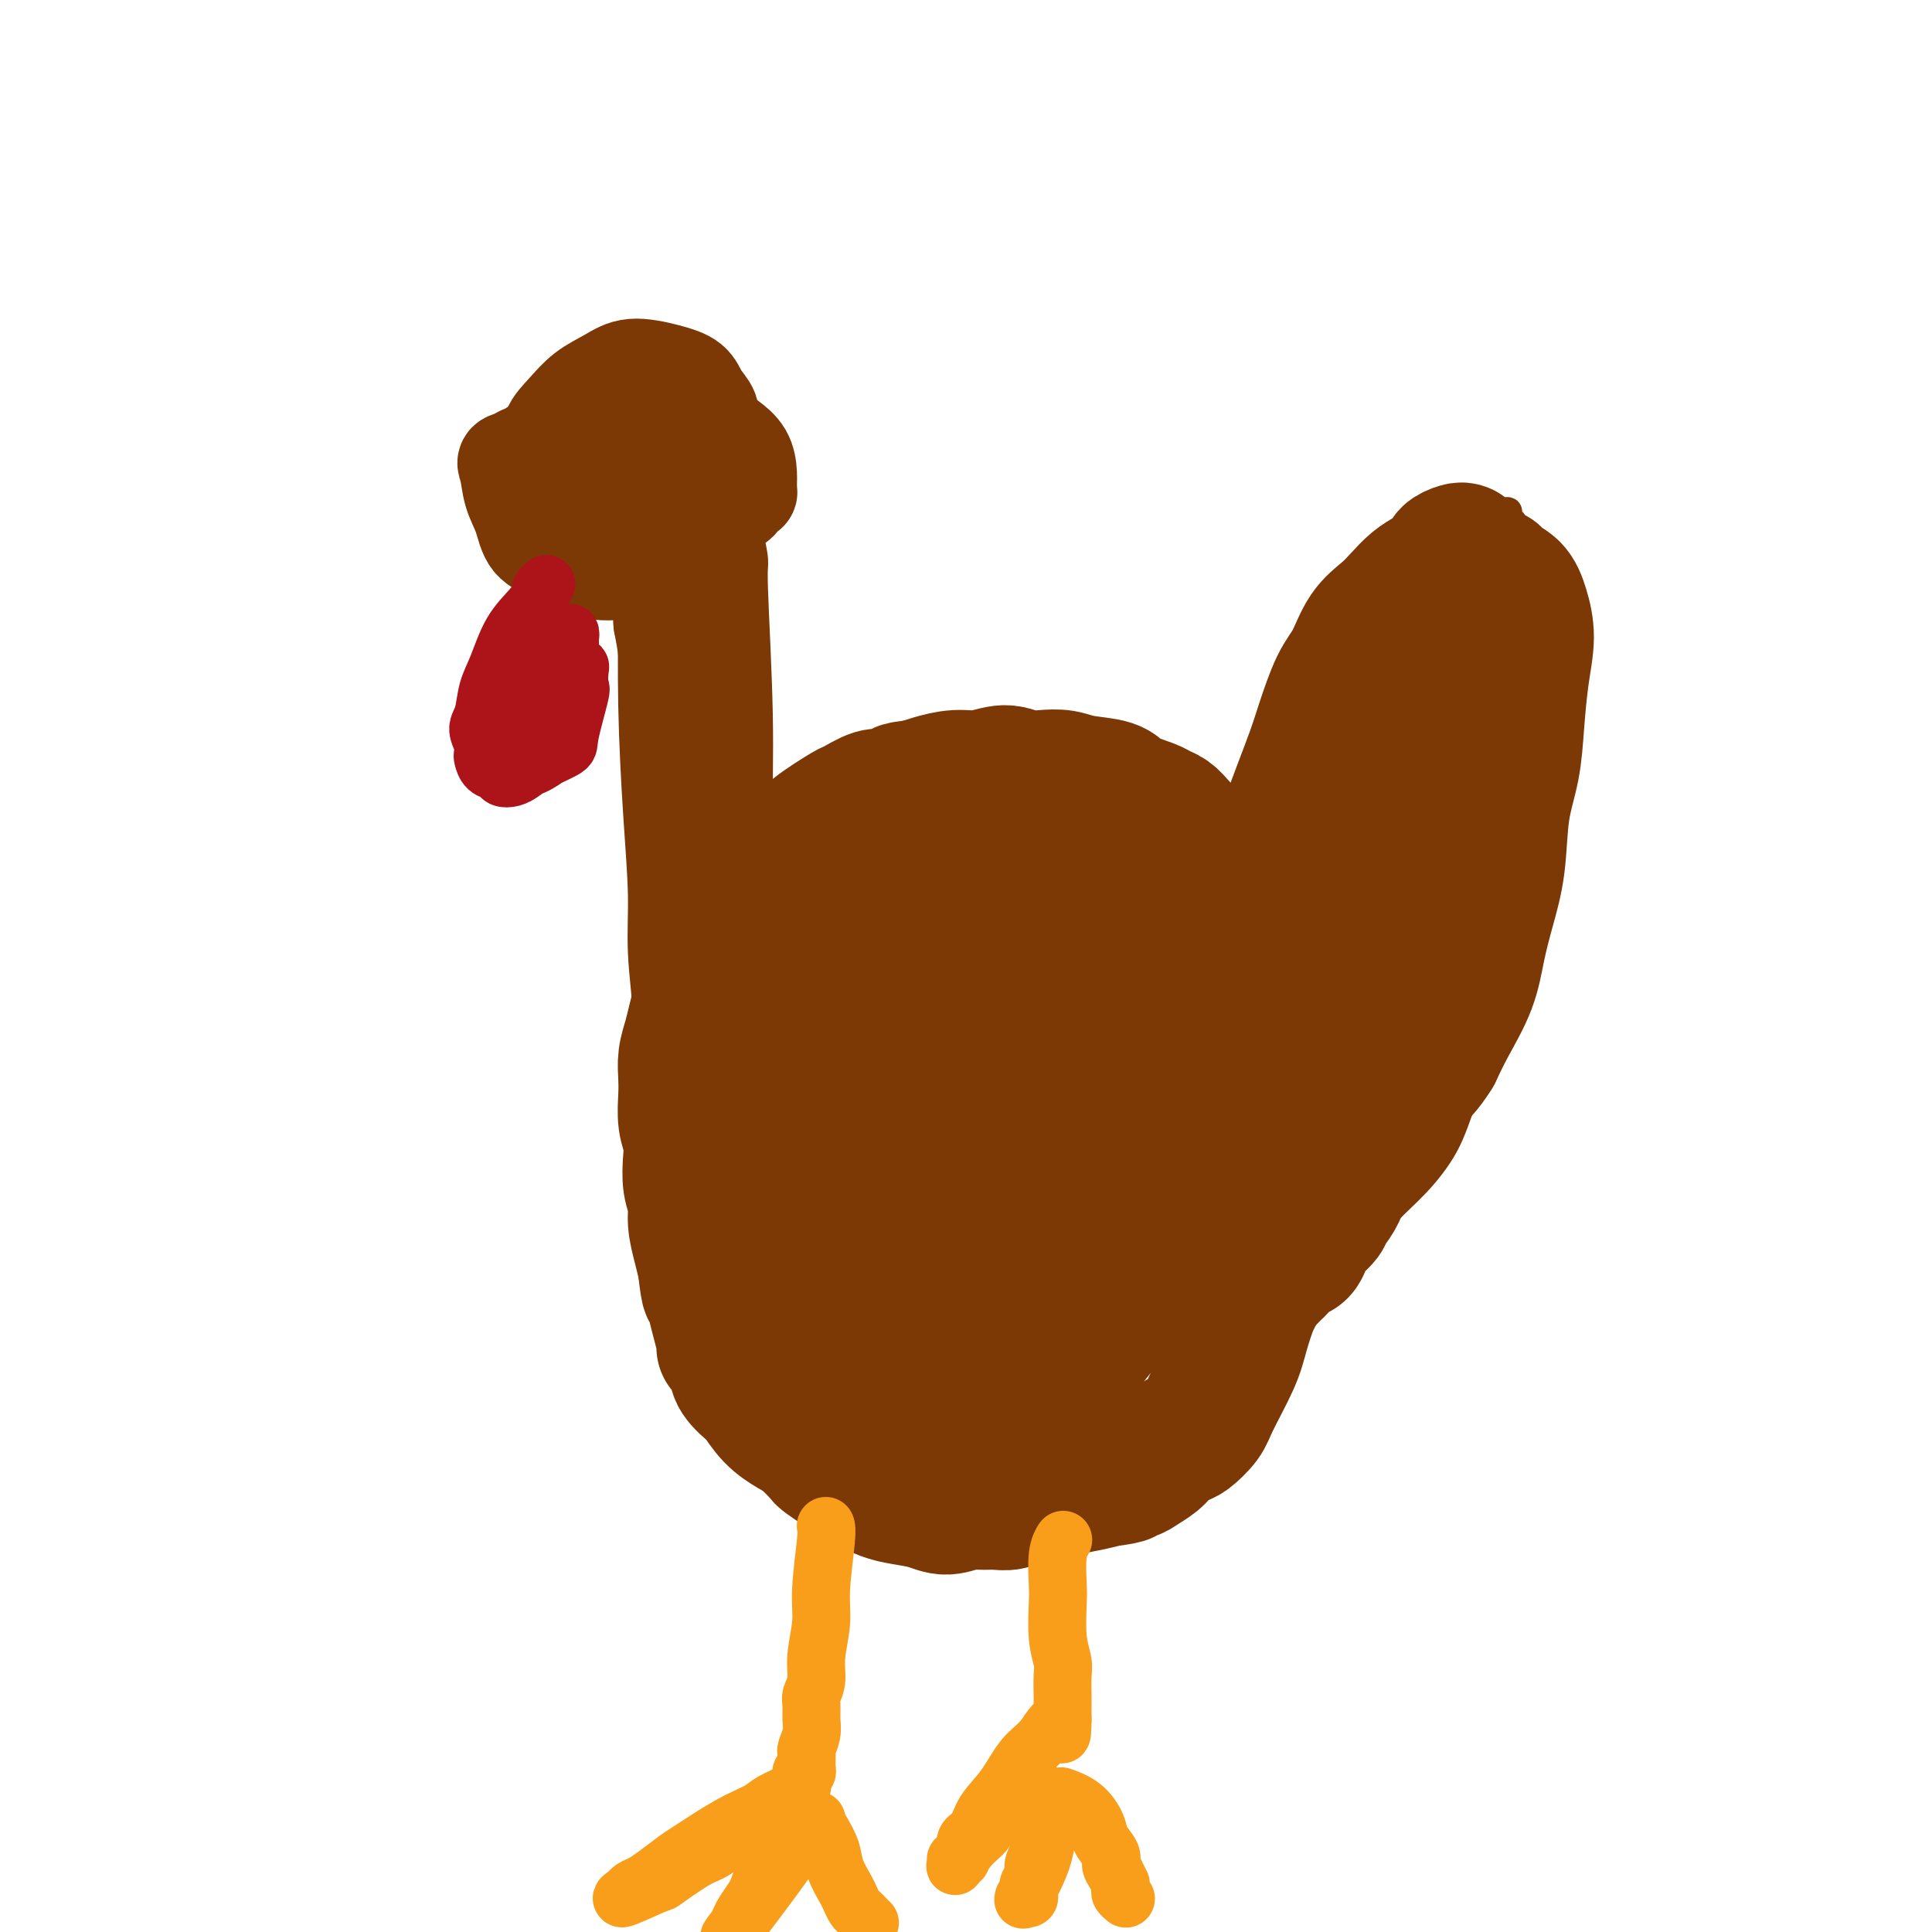 <svg viewBox='0 0 400 400' version='1.1' xmlns='http://www.w3.org/2000/svg' xmlns:xlink='http://www.w3.org/1999/xlink'><g fill='none' stroke='#7C3805' stroke-width='6' stroke-linecap='round' stroke-linejoin='round'><path d='M149,181c0.000,0.000 0.000,0.000 0,0c-0.000,-0.000 -0.000,-0.000 0,0c0.000,0.000 0.002,0.002 0,0c-0.002,-0.002 -0.006,-0.006 0,0c0.006,0.006 0.024,0.023 0,0c-0.024,-0.023 -0.089,-0.086 0,0c0.089,0.086 0.332,0.321 0,1c-0.332,0.679 -1.241,1.804 -2,3c-0.759,1.196 -1.369,2.465 -2,4c-0.631,1.535 -1.282,3.337 -2,5c-0.718,1.663 -1.501,3.187 -2,5c-0.499,1.813 -0.712,3.916 -1,6c-0.288,2.084 -0.651,4.149 -1,6c-0.349,1.851 -0.686,3.488 -1,5c-0.314,1.512 -0.606,2.901 -1,4c-0.394,1.099 -0.890,1.909 -1,3c-0.110,1.091 0.167,2.462 0,4c-0.167,1.538 -0.778,3.244 -1,5c-0.222,1.756 -0.056,3.562 0,5c0.056,1.438 -0.000,2.510 0,4c0.000,1.490 0.056,3.400 0,5c-0.056,1.600 -0.222,2.891 0,4c0.222,1.109 0.833,2.037 1,3c0.167,0.963 -0.110,1.963 0,3c0.110,1.037 0.607,2.113 1,3c0.393,0.887 0.683,1.585 1,3c0.317,1.415 0.662,3.547 1,5c0.338,1.453 0.669,2.226 1,3'/><path d='M140,270c0.887,6.353 0.604,3.234 1,3c0.396,-0.234 1.472,2.417 2,4c0.528,1.583 0.508,2.097 1,3c0.492,0.903 1.495,2.196 2,3c0.505,0.804 0.513,1.121 1,2c0.487,0.879 1.455,2.321 2,3c0.545,0.679 0.668,0.597 1,1c0.332,0.403 0.875,1.292 2,2c1.125,0.708 2.834,1.235 4,2c1.166,0.765 1.790,1.767 2,2c0.210,0.233 0.007,-0.302 1,0c0.993,0.302 3.182,1.443 4,2c0.818,0.557 0.264,0.530 1,1c0.736,0.470 2.764,1.435 4,2c1.236,0.565 1.682,0.728 2,1c0.318,0.272 0.507,0.651 1,1c0.493,0.349 1.289,0.667 2,1c0.711,0.333 1.337,0.682 2,1c0.663,0.318 1.363,0.607 2,1c0.637,0.393 1.212,0.891 2,1c0.788,0.109 1.790,-0.171 3,0c1.210,0.171 2.629,0.792 4,1c1.371,0.208 2.695,0.003 4,0c1.305,-0.003 2.590,0.195 4,0c1.410,-0.195 2.944,-0.783 4,-1c1.056,-0.217 1.634,-0.062 2,0c0.366,0.062 0.521,0.030 1,0c0.479,-0.030 1.283,-0.060 2,0c0.717,0.060 1.347,0.208 2,0c0.653,-0.208 1.329,-0.774 2,-1c0.671,-0.226 1.335,-0.113 2,0'/><path d='M209,305c3.910,-0.548 2.186,-0.917 2,-1c-0.186,-0.083 1.168,0.119 2,0c0.832,-0.119 1.143,-0.558 2,-1c0.857,-0.442 2.261,-0.888 3,-1c0.739,-0.112 0.813,0.110 1,0c0.187,-0.110 0.487,-0.552 1,-1c0.513,-0.448 1.241,-0.904 2,-1c0.759,-0.096 1.551,0.167 2,0c0.449,-0.167 0.554,-0.763 1,-1c0.446,-0.237 1.233,-0.115 2,0c0.767,0.115 1.515,0.223 2,0c0.485,-0.223 0.707,-0.778 1,-1c0.293,-0.222 0.656,-0.112 1,0c0.344,0.112 0.670,0.226 1,0c0.330,-0.226 0.665,-0.792 1,-1c0.335,-0.208 0.671,-0.059 1,0c0.329,0.059 0.652,0.027 1,0c0.348,-0.027 0.722,-0.049 1,0c0.278,0.049 0.460,0.169 1,0c0.540,-0.169 1.439,-0.627 2,-1c0.561,-0.373 0.784,-0.662 1,-1c0.216,-0.338 0.425,-0.725 1,-1c0.575,-0.275 1.517,-0.437 2,-1c0.483,-0.563 0.507,-1.527 1,-2c0.493,-0.473 1.455,-0.454 2,-1c0.545,-0.546 0.671,-1.655 1,-2c0.329,-0.345 0.859,0.076 1,0c0.141,-0.076 -0.106,-0.649 0,-1c0.106,-0.351 0.567,-0.479 1,-1c0.433,-0.521 0.838,-1.435 1,-2c0.162,-0.565 0.081,-0.783 0,-1'/><path d='M250,283c1.940,-2.265 1.291,-1.429 1,-1c-0.291,0.429 -0.223,0.451 0,0c0.223,-0.451 0.600,-1.374 1,-2c0.400,-0.626 0.824,-0.955 1,-1c0.176,-0.045 0.104,0.195 0,0c-0.104,-0.195 -0.239,-0.825 0,-1c0.239,-0.175 0.853,0.107 1,0c0.147,-0.107 -0.171,-0.601 0,-1c0.171,-0.399 0.833,-0.702 1,-1c0.167,-0.298 -0.162,-0.592 0,-1c0.162,-0.408 0.813,-0.932 1,-1c0.187,-0.068 -0.090,0.318 0,0c0.090,-0.318 0.546,-1.339 1,-2c0.454,-0.661 0.905,-0.961 1,-1c0.095,-0.039 -0.167,0.182 0,0c0.167,-0.182 0.763,-0.767 1,-1c0.237,-0.233 0.115,-0.114 0,0c-0.115,0.114 -0.223,0.223 0,0c0.223,-0.223 0.778,-0.778 1,-1c0.222,-0.222 0.111,-0.111 0,0'/><path d='M260,276c0.104,-0.074 0.208,-0.148 0,0c-0.208,0.148 -0.729,0.519 0,0c0.729,-0.519 2.707,-1.928 4,-3c1.293,-1.072 1.902,-1.808 3,-3c1.098,-1.192 2.686,-2.840 4,-4c1.314,-1.160 2.354,-1.833 4,-3c1.646,-1.167 3.898,-2.830 6,-5c2.102,-2.170 4.054,-4.849 6,-7c1.946,-2.151 3.886,-3.774 6,-6c2.114,-2.226 4.400,-5.054 6,-8c1.600,-2.946 2.512,-6.009 4,-10c1.488,-3.991 3.551,-8.909 5,-14c1.449,-5.091 2.283,-10.355 3,-16c0.717,-5.645 1.316,-11.670 2,-17c0.684,-5.330 1.451,-9.965 2,-14c0.549,-4.035 0.879,-7.471 1,-11c0.121,-3.529 0.035,-7.151 0,-11c-0.035,-3.849 -0.017,-7.924 0,-12'/><path d='M316,132c0.592,-10.594 -0.429,-4.580 -1,-5c-0.571,-0.420 -0.693,-7.274 -1,-11c-0.307,-3.726 -0.800,-4.322 -1,-5c-0.200,-0.678 -0.106,-1.436 0,-2c0.106,-0.564 0.225,-0.935 0,-1c-0.225,-0.065 -0.793,0.175 -1,0c-0.207,-0.175 -0.054,-0.765 0,-1c0.054,-0.235 0.009,-0.116 0,0c-0.009,0.116 0.017,0.227 0,0c-0.017,-0.227 -0.078,-0.794 0,-1c0.078,-0.206 0.297,-0.052 0,0c-0.297,0.052 -1.108,0.002 -2,0c-0.892,-0.002 -1.866,0.043 -3,0c-1.134,-0.043 -2.428,-0.174 -3,0c-0.572,0.174 -0.422,0.655 -1,1c-0.578,0.345 -1.883,0.556 -3,1c-1.117,0.444 -2.047,1.120 -3,2c-0.953,0.880 -1.931,1.963 -3,3c-1.069,1.037 -2.230,2.028 -3,3c-0.770,0.972 -1.148,1.926 -2,3c-0.852,1.074 -2.178,2.269 -3,3c-0.822,0.731 -1.140,0.998 -2,2c-0.860,1.002 -2.262,2.738 -3,4c-0.738,1.262 -0.814,2.051 -1,3c-0.186,0.949 -0.484,2.057 -1,3c-0.516,0.943 -1.251,1.720 -2,3c-0.749,1.280 -1.513,3.064 -2,4c-0.487,0.936 -0.698,1.024 -1,2c-0.302,0.976 -0.697,2.840 -1,4c-0.303,1.160 -0.515,1.617 -1,3c-0.485,1.383 -1.242,3.691 -2,6'/><path d='M270,156c-1.886,4.834 -1.100,2.920 -1,3c0.100,0.080 -0.485,2.156 -1,4c-0.515,1.844 -0.960,3.456 -1,4c-0.040,0.544 0.325,0.018 0,1c-0.325,0.982 -1.340,3.471 -2,5c-0.660,1.529 -0.965,2.096 -1,3c-0.035,0.904 0.202,2.143 0,3c-0.202,0.857 -0.841,1.333 -1,2c-0.159,0.667 0.164,1.526 0,2c-0.164,0.474 -0.815,0.565 -1,1c-0.185,0.435 0.095,1.216 0,2c-0.095,0.784 -0.565,1.572 -1,2c-0.435,0.428 -0.833,0.496 -1,1c-0.167,0.504 -0.101,1.446 0,2c0.101,0.554 0.237,0.722 0,1c-0.237,0.278 -0.847,0.667 -1,1c-0.153,0.333 0.151,0.610 0,1c-0.151,0.390 -0.759,0.893 -1,1c-0.241,0.107 -0.117,-0.181 0,0c0.117,0.181 0.228,0.832 0,1c-0.228,0.168 -0.793,-0.148 -1,0c-0.207,0.148 -0.055,0.761 0,1c0.055,0.239 0.015,0.103 0,0c-0.015,-0.103 -0.004,-0.172 0,0c0.004,0.172 0.002,0.586 0,1'/><path d='M257,198c-2.029,6.509 -0.600,1.782 0,0c0.600,-1.782 0.372,-0.620 0,0c-0.372,0.620 -0.887,0.698 -1,0c-0.113,-0.698 0.177,-2.172 0,-3c-0.177,-0.828 -0.819,-1.010 -1,-2c-0.181,-0.990 0.101,-2.788 0,-4c-0.101,-1.212 -0.584,-1.837 -1,-3c-0.416,-1.163 -0.764,-2.862 -1,-4c-0.236,-1.138 -0.360,-1.714 -1,-3c-0.640,-1.286 -1.795,-3.282 -2,-4c-0.205,-0.718 0.541,-0.157 0,-1c-0.541,-0.843 -2.367,-3.090 -3,-4c-0.633,-0.910 -0.072,-0.482 -1,-1c-0.928,-0.518 -3.343,-1.981 -5,-3c-1.657,-1.019 -2.555,-1.595 -4,-2c-1.445,-0.405 -3.435,-0.641 -5,-1c-1.565,-0.359 -2.704,-0.842 -4,-1c-1.296,-0.158 -2.749,0.009 -4,0c-1.251,-0.009 -2.298,-0.195 -4,0c-1.702,0.195 -4.058,0.770 -6,1c-1.942,0.230 -3.471,0.115 -5,0'/><path d='M209,163c-3.699,0.318 -3.445,0.612 -4,1c-0.555,0.388 -1.919,0.869 -3,1c-1.081,0.131 -1.878,-0.089 -3,0c-1.122,0.089 -2.569,0.488 -4,1c-1.431,0.512 -2.844,1.138 -4,2c-1.156,0.862 -2.053,1.960 -3,3c-0.947,1.040 -1.944,2.022 -3,3c-1.056,0.978 -2.171,1.954 -3,3c-0.829,1.046 -1.373,2.163 -2,3c-0.627,0.837 -1.338,1.394 -2,2c-0.662,0.606 -1.277,1.262 -2,2c-0.723,0.738 -1.555,1.559 -2,2c-0.445,0.441 -0.503,0.503 -1,1c-0.497,0.497 -1.432,1.429 -2,2c-0.568,0.571 -0.767,0.782 -1,1c-0.233,0.218 -0.500,0.444 -1,1c-0.500,0.556 -1.233,1.443 -2,2c-0.767,0.557 -1.567,0.783 -2,1c-0.433,0.217 -0.497,0.424 -1,1c-0.503,0.576 -1.444,1.520 -2,2c-0.556,0.480 -0.726,0.497 -1,1c-0.274,0.503 -0.652,1.493 -1,2c-0.348,0.507 -0.667,0.530 -1,1c-0.333,0.470 -0.681,1.385 -1,2c-0.319,0.615 -0.610,0.928 -1,1c-0.390,0.072 -0.879,-0.097 -1,0c-0.121,0.097 0.125,0.460 0,1c-0.125,0.540 -0.621,1.258 -1,2c-0.379,0.742 -0.640,1.507 -1,2c-0.360,0.493 -0.817,0.712 -1,1c-0.183,0.288 -0.091,0.644 0,1'/><path d='M153,211c-1.560,2.500 -0.958,1.750 -1,2c-0.042,0.250 -0.726,1.500 -1,2c-0.274,0.500 -0.137,0.250 0,0'/><path d='M276,180c0.005,-0.010 0.010,-0.019 0,0c-0.010,0.019 -0.036,0.067 0,0c0.036,-0.067 0.132,-0.250 0,0c-0.132,0.250 -0.494,0.932 -1,2c-0.506,1.068 -1.156,2.522 -2,4c-0.844,1.478 -1.883,2.980 -3,5c-1.117,2.020 -2.311,4.559 -3,7c-0.689,2.441 -0.874,4.786 -1,6c-0.126,1.214 -0.193,1.298 -1,3c-0.807,1.702 -2.352,5.022 -1,2c1.352,-3.022 5.602,-12.388 9,-20c3.398,-7.612 5.943,-13.471 9,-21c3.057,-7.529 6.626,-16.728 9,-23c2.374,-6.272 3.554,-9.617 5,-13c1.446,-3.383 3.158,-6.805 4,-9c0.842,-2.195 0.815,-3.163 1,-4c0.185,-0.837 0.584,-1.544 1,-2c0.416,-0.456 0.849,-0.660 1,-1c0.151,-0.340 0.018,-0.815 0,-1c-0.018,-0.185 0.077,-0.080 0,0c-0.077,0.080 -0.328,0.134 0,0c0.328,-0.134 1.235,-0.455 0,0c-1.235,0.455 -4.610,1.687 -8,5c-3.390,3.313 -6.793,8.709 -10,15c-3.207,6.291 -6.219,13.479 -9,23c-2.781,9.521 -5.333,21.377 -7,31c-1.667,9.623 -2.449,17.014 -3,22c-0.551,4.986 -0.872,7.567 -1,10c-0.128,2.433 -0.064,4.716 0,7'/><path d='M265,228c-1.481,11.814 0.315,6.349 1,5c0.685,-1.349 0.258,1.418 0,3c-0.258,1.582 -0.345,1.978 0,2c0.345,0.022 1.124,-0.332 1,0c-0.124,0.332 -1.150,1.349 0,1c1.150,-0.349 4.475,-2.065 9,-10c4.525,-7.935 10.248,-22.090 14,-34c3.752,-11.910 5.532,-21.575 7,-29c1.468,-7.425 2.623,-12.610 3,-16c0.377,-3.390 -0.022,-4.984 0,-6c0.022,-1.016 0.467,-1.455 1,-2c0.533,-0.545 1.153,-1.198 0,-1c-1.153,0.198 -4.080,1.246 -7,4c-2.920,2.754 -5.834,7.216 -7,9c-1.166,1.784 -0.583,0.892 0,0'/></g>
<g fill='none' stroke='#7C3805' stroke-width='28' stroke-linecap='round' stroke-linejoin='round'><path d='M303,114c-0.193,-0.087 -0.386,-0.175 -1,0c-0.614,0.175 -1.648,0.612 -2,1c-0.352,0.388 -0.023,0.726 0,1c0.023,0.274 -0.261,0.485 -1,1c-0.739,0.515 -1.934,1.335 -3,2c-1.066,0.665 -2.004,1.175 -3,2c-0.996,0.825 -2.051,1.967 -3,3c-0.949,1.033 -1.791,1.959 -3,3c-1.209,1.041 -2.784,2.197 -4,4c-1.216,1.803 -2.072,4.255 -3,6c-0.928,1.745 -1.928,2.785 -3,5c-1.072,2.215 -2.216,5.606 -3,8c-0.784,2.394 -1.208,3.790 -2,6c-0.792,2.210 -1.954,5.234 -3,8c-1.046,2.766 -1.978,5.274 -3,8c-1.022,2.726 -2.133,5.670 -3,8c-0.867,2.330 -1.489,4.048 -2,6c-0.511,1.952 -0.911,4.140 -1,6c-0.089,1.860 0.134,3.393 0,5c-0.134,1.607 -0.623,3.288 -1,5c-0.377,1.712 -0.641,3.457 -1,5c-0.359,1.543 -0.814,2.886 -1,4c-0.186,1.114 -0.103,2.000 0,3c0.103,1.000 0.224,2.114 0,3c-0.224,0.886 -0.795,1.544 -1,2c-0.205,0.456 -0.045,0.710 0,1c0.045,0.290 -0.026,0.617 0,1c0.026,0.383 0.150,0.824 0,1c-0.150,0.176 -0.575,0.088 -1,0'/><path d='M255,222c-0.979,5.534 -0.426,1.370 0,0c0.426,-1.370 0.725,0.053 2,-2c1.275,-2.053 3.526,-7.581 6,-14c2.474,-6.419 5.170,-13.729 7,-20c1.830,-6.271 2.793,-11.503 4,-16c1.207,-4.497 2.658,-8.261 4,-12c1.342,-3.739 2.574,-7.454 4,-10c1.426,-2.546 3.046,-3.922 6,-7c2.954,-3.078 7.240,-7.857 9,-10c1.760,-2.143 0.992,-1.650 2,-3c1.008,-1.350 3.791,-4.544 5,-6c1.209,-1.456 0.844,-1.173 1,-1c0.156,0.173 0.834,0.238 1,0c0.166,-0.238 -0.179,-0.779 0,-1c0.179,-0.221 0.881,-0.121 1,0c0.119,0.121 -0.344,0.264 0,0c0.344,-0.264 1.494,-0.933 2,-1c0.506,-0.067 0.367,0.470 1,1c0.633,0.530 2.037,1.055 3,2c0.963,0.945 1.486,2.312 2,4c0.514,1.688 1.021,3.699 1,6c-0.021,2.301 -0.568,4.892 -1,8c-0.432,3.108 -0.749,6.734 -1,10c-0.251,3.266 -0.438,6.174 -1,9c-0.562,2.826 -1.500,5.572 -2,9c-0.500,3.428 -0.563,7.539 -1,11c-0.437,3.461 -1.247,6.273 -2,9c-0.753,2.727 -1.449,5.370 -2,8c-0.551,2.630 -0.956,5.246 -2,8c-1.044,2.754 -2.727,5.644 -4,8c-1.273,2.356 -2.137,4.178 -3,6'/><path d='M297,218c-1.966,3.228 -3.380,4.296 -4,5c-0.620,0.704 -0.445,1.042 -1,2c-0.555,0.958 -1.839,2.534 -3,4c-1.161,1.466 -2.199,2.822 -3,4c-0.801,1.178 -1.365,2.177 -2,3c-0.635,0.823 -1.339,1.471 -2,2c-0.661,0.529 -1.278,0.940 -2,2c-0.722,1.060 -1.550,2.768 -2,4c-0.450,1.232 -0.523,1.986 -1,3c-0.477,1.014 -1.357,2.288 -2,3c-0.643,0.712 -1.050,0.863 -1,1c0.050,0.137 0.558,0.259 0,1c-0.558,0.741 -2.181,2.100 -3,3c-0.819,0.900 -0.835,1.340 -1,2c-0.165,0.660 -0.478,1.539 -1,2c-0.522,0.461 -1.254,0.506 -2,1c-0.746,0.494 -1.507,1.439 -2,2c-0.493,0.561 -0.719,0.738 -1,1c-0.281,0.262 -0.616,0.609 -1,1c-0.384,0.391 -0.817,0.825 -1,1c-0.183,0.175 -0.116,0.091 0,0c0.116,-0.091 0.280,-0.191 0,0c-0.280,0.191 -1.005,0.671 -1,-1c0.005,-1.671 0.738,-5.492 2,-9c1.262,-3.508 3.052,-6.701 5,-11c1.948,-4.299 4.056,-9.704 6,-15c1.944,-5.296 3.726,-10.483 6,-16c2.274,-5.517 5.040,-11.365 7,-17c1.960,-5.635 3.113,-11.057 4,-15c0.887,-3.943 1.508,-6.408 2,-8c0.492,-1.592 0.855,-2.312 1,-3c0.145,-0.688 0.073,-1.344 0,-2'/><path d='M294,168c1.329,-4.613 1.152,-2.145 1,-1c-0.152,1.145 -0.280,0.967 0,0c0.280,-0.967 0.966,-2.723 0,-1c-0.966,1.723 -3.585,6.924 -6,12c-2.415,5.076 -4.628,10.026 -7,16c-2.372,5.974 -4.904,12.971 -7,18c-2.096,5.029 -3.755,8.091 -5,11c-1.245,2.909 -2.075,5.666 -3,9c-0.925,3.334 -1.946,7.246 -3,10c-1.054,2.754 -2.143,4.349 -3,6c-0.857,1.651 -1.483,3.358 -2,5c-0.517,1.642 -0.924,3.221 -1,4c-0.076,0.779 0.180,0.760 0,1c-0.180,0.240 -0.795,0.740 -1,1c-0.205,0.260 0.000,0.279 1,0c1.000,-0.279 2.793,-0.856 5,-4c2.207,-3.144 4.826,-8.855 7,-15c2.174,-6.145 3.904,-12.723 5,-18c1.096,-5.277 1.558,-9.252 2,-13c0.442,-3.748 0.863,-7.269 1,-10c0.137,-2.731 -0.010,-4.671 0,-6c0.010,-1.329 0.176,-2.045 0,-3c-0.176,-0.955 -0.695,-2.149 -1,-3c-0.305,-0.851 -0.395,-1.359 -1,-2c-0.605,-0.641 -1.726,-1.415 -3,-2c-1.274,-0.585 -2.702,-0.982 -5,-1c-2.298,-0.018 -5.465,0.341 -8,1c-2.535,0.659 -4.439,1.617 -7,3c-2.561,1.383 -5.781,3.192 -9,5'/><path d='M244,191c-4.057,1.349 -2.201,0.223 -2,0c0.201,-0.223 -1.253,0.458 -2,1c-0.747,0.542 -0.788,0.944 -1,1c-0.212,0.056 -0.597,-0.234 -1,0c-0.403,0.234 -0.825,0.992 -1,1c-0.175,0.008 -0.103,-0.734 0,-1c0.103,-0.266 0.238,-0.058 0,0c-0.238,0.058 -0.847,-0.036 -1,0c-0.153,0.036 0.151,0.202 0,0c-0.151,-0.202 -0.757,-0.772 -1,-1c-0.243,-0.228 -0.121,-0.114 0,0'/><path d='M259,200c0.089,-0.124 0.178,-0.249 0,-1c-0.178,-0.751 -0.624,-2.130 -1,-3c-0.376,-0.870 -0.681,-1.232 -1,-2c-0.319,-0.768 -0.653,-1.944 -1,-3c-0.347,-1.056 -0.709,-1.994 -1,-3c-0.291,-1.006 -0.511,-2.079 -1,-3c-0.489,-0.921 -1.247,-1.689 -2,-3c-0.753,-1.311 -1.500,-3.166 -2,-4c-0.500,-0.834 -0.753,-0.647 -1,-1c-0.247,-0.353 -0.490,-1.247 -1,-2c-0.510,-0.753 -1.288,-1.367 -2,-2c-0.712,-0.633 -1.357,-1.286 -2,-2c-0.643,-0.714 -1.285,-1.491 -2,-2c-0.715,-0.509 -1.503,-0.752 -2,-1c-0.497,-0.248 -0.702,-0.501 -2,-1c-1.298,-0.499 -3.691,-1.244 -5,-2c-1.309,-0.756 -1.536,-1.522 -3,-2c-1.464,-0.478 -4.165,-0.669 -6,-1c-1.835,-0.331 -2.804,-0.803 -4,-1c-1.196,-0.197 -2.618,-0.120 -4,0c-1.382,0.120 -2.723,0.284 -4,0c-1.277,-0.284 -2.491,-1.015 -4,-1c-1.509,0.015 -3.312,0.777 -5,1c-1.688,0.223 -3.262,-0.094 -5,0c-1.738,0.094 -3.639,0.598 -5,1c-1.361,0.402 -2.180,0.701 -3,1'/><path d='M190,163c-5.170,0.467 -3.096,0.633 -3,1c0.096,0.367 -1.785,0.935 -3,1c-1.215,0.065 -1.762,-0.372 -3,0c-1.238,0.372 -3.167,1.555 -4,2c-0.833,0.445 -0.570,0.154 -2,1c-1.430,0.846 -4.552,2.830 -6,4c-1.448,1.170 -1.221,1.525 -2,2c-0.779,0.475 -2.565,1.071 -4,2c-1.435,0.929 -2.520,2.191 -3,3c-0.480,0.809 -0.355,1.164 -1,2c-0.645,0.836 -2.062,2.154 -3,3c-0.938,0.846 -1.398,1.220 -2,2c-0.602,0.780 -1.345,1.966 -2,3c-0.655,1.034 -1.222,1.917 -2,3c-0.778,1.083 -1.767,2.365 -2,3c-0.233,0.635 0.289,0.623 0,2c-0.289,1.377 -1.387,4.142 -2,6c-0.613,1.858 -0.739,2.807 -1,4c-0.261,1.193 -0.658,2.628 -1,4c-0.342,1.372 -0.628,2.681 -1,4c-0.372,1.319 -0.828,2.649 -1,4c-0.172,1.351 -0.060,2.723 0,4c0.060,1.277 0.068,2.459 0,4c-0.068,1.541 -0.210,3.441 0,5c0.210,1.559 0.774,2.779 1,4c0.226,1.221 0.116,2.444 0,4c-0.116,1.556 -0.238,3.445 0,5c0.238,1.555 0.837,2.778 1,4c0.163,1.222 -0.110,2.444 0,4c0.110,1.556 0.603,3.444 1,5c0.397,1.556 0.699,2.778 1,4'/><path d='M146,262c0.819,7.444 0.868,4.554 1,4c0.132,-0.554 0.348,1.229 1,4c0.652,2.771 1.741,6.529 2,8c0.259,1.471 -0.311,0.654 0,1c0.311,0.346 1.503,1.857 2,3c0.497,1.143 0.300,1.920 1,3c0.700,1.080 2.297,2.462 3,3c0.703,0.538 0.511,0.232 1,1c0.489,0.768 1.659,2.610 3,4c1.341,1.390 2.852,2.327 4,3c1.148,0.673 1.931,1.083 3,2c1.069,0.917 2.424,2.343 3,3c0.576,0.657 0.373,0.547 1,1c0.627,0.453 2.084,1.469 3,2c0.916,0.531 1.291,0.575 2,1c0.709,0.425 1.753,1.229 3,2c1.247,0.771 2.697,1.509 4,2c1.303,0.491 2.460,0.734 4,1c1.540,0.266 3.465,0.554 5,1c1.535,0.446 2.680,1.049 4,1c1.320,-0.049 2.815,-0.749 4,-1c1.185,-0.251 2.059,-0.052 3,0c0.941,0.052 1.949,-0.042 3,0c1.051,0.042 2.145,0.218 3,0c0.855,-0.218 1.470,-0.832 2,-1c0.530,-0.168 0.973,0.110 2,0c1.027,-0.110 2.636,-0.607 4,-1c1.364,-0.393 2.483,-0.683 4,-1c1.517,-0.317 3.434,-0.662 5,-1c1.566,-0.338 2.783,-0.669 4,-1'/><path d='M230,306c5.325,-0.877 1.638,-0.069 1,0c-0.638,0.069 1.772,-0.602 3,-1c1.228,-0.398 1.272,-0.525 2,-1c0.728,-0.475 2.139,-1.299 3,-2c0.861,-0.701 1.173,-1.278 2,-2c0.827,-0.722 2.168,-1.588 3,-2c0.832,-0.412 1.153,-0.368 2,-1c0.847,-0.632 2.219,-1.938 3,-3c0.781,-1.062 0.969,-1.880 2,-4c1.031,-2.120 2.903,-5.544 4,-8c1.097,-2.456 1.418,-3.945 2,-6c0.582,-2.055 1.425,-4.674 2,-6c0.575,-1.326 0.883,-1.357 1,-3c0.117,-1.643 0.044,-4.898 0,-8c-0.044,-3.102 -0.059,-6.051 0,-9c0.059,-2.949 0.193,-5.897 0,-8c-0.193,-2.103 -0.711,-3.360 -1,-5c-0.289,-1.640 -0.348,-3.663 -1,-6c-0.652,-2.337 -1.896,-4.986 -3,-8c-1.104,-3.014 -2.068,-6.391 -3,-9c-0.932,-2.609 -1.832,-4.449 -3,-7c-1.168,-2.551 -2.603,-5.814 -4,-9c-1.397,-3.186 -2.754,-6.296 -4,-9c-1.246,-2.704 -2.380,-5.001 -4,-7c-1.620,-1.999 -3.725,-3.700 -5,-5c-1.275,-1.300 -1.721,-2.200 -3,-3c-1.279,-0.800 -3.393,-1.502 -5,-2c-1.607,-0.498 -2.709,-0.793 -4,-1c-1.291,-0.207 -2.771,-0.325 -5,0c-2.229,0.325 -5.208,1.093 -8,2c-2.792,0.907 -5.396,1.954 -8,3'/><path d='M199,176c-3.478,1.759 -4.174,3.657 -6,6c-1.826,2.343 -4.781,5.130 -7,8c-2.219,2.870 -3.702,5.822 -5,12c-1.298,6.178 -2.412,15.584 -3,20c-0.588,4.416 -0.649,3.844 -1,6c-0.351,2.156 -0.991,7.040 -1,11c-0.009,3.960 0.613,6.996 1,10c0.387,3.004 0.541,5.976 1,9c0.459,3.024 1.225,6.099 2,9c0.775,2.901 1.558,5.627 3,8c1.442,2.373 3.542,4.392 5,6c1.458,1.608 2.272,2.806 4,4c1.728,1.194 4.369,2.383 6,3c1.631,0.617 2.251,0.662 6,0c3.749,-0.662 10.628,-2.029 14,-3c3.372,-0.971 3.238,-1.544 5,-4c1.762,-2.456 5.420,-6.795 8,-10c2.580,-3.205 4.080,-5.277 6,-10c1.920,-4.723 4.258,-12.099 5,-15c0.742,-2.901 -0.114,-1.328 0,-4c0.114,-2.672 1.198,-9.589 1,-15c-0.198,-5.411 -1.677,-9.314 -2,-11c-0.323,-1.686 0.510,-1.154 -1,-5c-1.510,-3.846 -5.363,-12.071 -8,-17c-2.637,-4.929 -4.057,-6.563 -6,-8c-1.943,-1.437 -4.410,-2.676 -6,-4c-1.590,-1.324 -2.302,-2.733 -5,-3c-2.698,-0.267 -7.383,0.609 -12,2c-4.617,1.391 -9.166,3.298 -13,6c-3.834,2.702 -6.953,6.201 -10,10c-3.047,3.799 -6.024,7.900 -9,12'/><path d='M171,209c-3.013,3.649 -1.045,1.772 -2,5c-0.955,3.228 -4.834,11.563 -6,18c-1.166,6.437 0.381,10.978 2,16c1.619,5.022 3.312,10.525 5,15c1.688,4.475 3.372,7.921 5,11c1.628,3.079 3.199,5.791 5,8c1.801,2.209 3.831,3.914 6,5c2.169,1.086 4.477,1.553 7,2c2.523,0.447 5.262,0.875 8,0c2.738,-0.875 5.476,-3.054 9,-6c3.524,-2.946 7.833,-6.659 11,-10c3.167,-3.341 5.193,-6.312 7,-11c1.807,-4.688 3.394,-11.095 4,-17c0.606,-5.905 0.231,-11.308 0,-16c-0.231,-4.692 -0.316,-8.674 -1,-12c-0.684,-3.326 -1.966,-5.995 -3,-8c-1.034,-2.005 -1.819,-3.346 -3,-5c-1.181,-1.654 -2.759,-3.622 -5,-5c-2.241,-1.378 -5.146,-2.167 -8,-3c-2.854,-0.833 -5.656,-1.709 -9,-2c-3.344,-0.291 -7.228,0.004 -11,1c-3.772,0.996 -7.431,2.693 -11,5c-3.569,2.307 -7.047,5.224 -10,8c-2.953,2.776 -5.380,5.409 -7,8c-1.620,2.591 -2.433,5.138 -3,9c-0.567,3.862 -0.889,9.039 0,13c0.889,3.961 2.990,6.708 5,9c2.010,2.292 3.931,4.130 6,6c2.069,1.870 4.288,3.773 7,5c2.712,1.227 5.918,1.779 9,2c3.082,0.221 6.041,0.110 9,0'/><path d='M197,260c4.392,0.189 6.372,-0.339 9,-2c2.628,-1.661 5.902,-4.456 9,-8c3.098,-3.544 6.019,-7.837 8,-11c1.981,-3.163 3.023,-5.196 4,-8c0.977,-2.804 1.888,-6.380 2,-9c0.112,-2.620 -0.575,-4.286 -1,-6c-0.425,-1.714 -0.589,-3.478 -1,-5c-0.411,-1.522 -1.070,-2.802 -2,-4c-0.930,-1.198 -2.131,-2.315 -3,-3c-0.869,-0.685 -1.407,-0.939 -4,-1c-2.593,-0.061 -7.241,0.070 -11,2c-3.759,1.930 -6.627,5.658 -9,9c-2.373,3.342 -4.250,6.299 -6,10c-1.750,3.701 -3.375,8.147 -4,11c-0.625,2.853 -0.252,4.114 0,6c0.252,1.886 0.383,4.398 1,7c0.617,2.602 1.722,5.293 3,7c1.278,1.707 2.730,2.429 4,3c1.270,0.571 2.359,0.991 4,1c1.641,0.009 3.834,-0.392 6,-2c2.166,-1.608 4.305,-4.422 6,-8c1.695,-3.578 2.947,-7.919 4,-11c1.053,-3.081 1.907,-4.902 2,-7c0.093,-2.098 -0.577,-4.474 -1,-6c-0.423,-1.526 -0.601,-2.204 -1,-3c-0.399,-0.796 -1.018,-1.712 -2,-3c-0.982,-1.288 -2.327,-2.950 -4,-4c-1.673,-1.050 -3.675,-1.488 -5,-2c-1.325,-0.512 -1.972,-1.100 -3,-1c-1.028,0.100 -2.437,0.886 -4,2c-1.563,1.114 -3.282,2.557 -5,4'/><path d='M193,218c-2.016,1.808 -2.556,3.327 -3,5c-0.444,1.673 -0.791,3.499 -1,5c-0.209,1.501 -0.279,2.678 0,4c0.279,1.322 0.906,2.790 1,4c0.094,1.210 -0.344,2.164 0,3c0.344,0.836 1.471,1.556 2,2c0.529,0.444 0.460,0.612 1,1c0.540,0.388 1.690,0.994 3,1c1.310,0.006 2.781,-0.590 4,-2c1.219,-1.410 2.187,-3.635 3,-6c0.813,-2.365 1.473,-4.869 2,-7c0.527,-2.131 0.922,-3.887 1,-5c0.078,-1.113 -0.162,-1.582 0,-2c0.162,-0.418 0.726,-0.783 1,-1c0.274,-0.217 0.259,-0.285 0,0c-0.259,0.285 -0.762,0.923 -2,3c-1.238,2.077 -3.211,5.593 -4,7c-0.789,1.407 -0.395,0.703 0,0'/></g>
<g fill='none' stroke='#7C3805' stroke-width='20' stroke-linecap='round' stroke-linejoin='round'><path d='M141,106c0.033,0.028 0.065,0.055 0,0c-0.065,-0.055 -0.228,-0.193 0,0c0.228,0.193 0.845,0.716 1,1c0.155,0.284 -0.153,0.328 0,3c0.153,2.672 0.769,7.971 1,10c0.231,2.029 0.079,0.788 0,4c-0.079,3.212 -0.085,10.878 0,15c0.085,4.122 0.261,4.700 0,7c-0.261,2.300 -0.961,6.320 -1,12c-0.039,5.680 0.581,13.018 1,18c0.419,4.982 0.638,7.607 1,10c0.362,2.393 0.868,4.553 1,7c0.132,2.447 -0.108,5.181 0,7c0.108,1.819 0.565,2.721 1,4c0.435,1.279 0.848,2.934 1,4c0.152,1.066 0.041,1.544 0,2c-0.041,0.456 -0.014,0.891 0,1c0.014,0.109 0.015,-0.106 0,0c-0.015,0.106 -0.045,0.534 0,1c0.045,0.466 0.166,0.969 0,0c-0.166,-0.969 -0.619,-3.412 -1,-8c-0.381,-4.588 -0.690,-11.323 -1,-17c-0.310,-5.677 -0.622,-10.298 -1,-15c-0.378,-4.702 -0.822,-9.486 -1,-14c-0.178,-4.514 -0.089,-8.757 0,-13'/><path d='M143,145c-0.619,-12.179 -0.166,-9.627 0,-11c0.166,-1.373 0.044,-6.672 0,-10c-0.044,-3.328 -0.012,-4.686 0,-6c0.012,-1.314 0.003,-2.586 0,-3c-0.003,-0.414 0.000,0.030 0,0c-0.000,-0.030 -0.004,-0.532 0,-1c0.004,-0.468 0.014,-0.900 0,-1c-0.014,-0.100 -0.052,0.133 0,0c0.052,-0.133 0.195,-0.633 0,1c-0.195,1.633 -0.729,5.398 -1,10c-0.271,4.602 -0.279,10.041 0,15c0.279,4.959 0.844,9.436 1,14c0.156,4.564 -0.098,9.213 0,14c0.098,4.787 0.548,9.712 1,14c0.452,4.288 0.905,7.939 1,11c0.095,3.061 -0.167,5.530 0,8c0.167,2.470 0.763,4.939 1,7c0.237,2.061 0.116,3.713 0,5c-0.116,1.287 -0.226,2.210 0,3c0.226,0.790 0.787,1.449 1,2c0.213,0.551 0.079,0.994 0,1c-0.079,0.006 -0.104,-0.427 0,0c0.104,0.427 0.336,1.713 0,1c-0.336,-0.713 -1.242,-3.424 -2,-7c-0.758,-3.576 -1.369,-8.016 -2,-11c-0.631,-2.984 -1.283,-4.511 -2,-14c-0.717,-9.489 -1.501,-26.939 -2,-37c-0.499,-10.061 -0.714,-12.732 -1,-15c-0.286,-2.268 -0.643,-4.134 -1,-6'/><path d='M137,129c-0.679,-10.494 -0.378,-7.730 0,-8c0.378,-0.270 0.833,-3.574 1,-5c0.167,-1.426 0.045,-0.975 0,-1c-0.045,-0.025 -0.012,-0.526 0,-1c0.012,-0.474 0.003,-0.920 0,-1c-0.003,-0.080 -0.001,0.208 0,0c0.001,-0.208 -0.001,-0.910 0,-1c0.001,-0.090 0.003,0.432 0,0c-0.003,-0.432 -0.011,-1.817 0,0c0.011,1.817 0.040,6.836 0,13c-0.040,6.164 -0.150,13.474 0,21c0.150,7.526 0.561,15.270 1,22c0.439,6.730 0.906,12.446 1,17c0.094,4.554 -0.185,7.944 0,12c0.185,4.056 0.833,8.777 1,12c0.167,3.223 -0.148,4.947 0,7c0.148,2.053 0.757,4.435 1,6c0.243,1.565 0.118,2.312 0,3c-0.118,0.688 -0.229,1.316 0,2c0.229,0.684 0.796,1.423 1,2c0.204,0.577 0.043,0.993 0,1c-0.043,0.007 0.031,-0.395 0,0c-0.031,0.395 -0.166,1.586 0,1c0.166,-0.586 0.632,-2.951 1,-6c0.368,-3.049 0.638,-6.782 1,-10c0.362,-3.218 0.818,-5.919 1,-14c0.182,-8.081 0.091,-21.540 0,-35'/><path d='M146,166c0.405,-15.433 -0.084,-22.516 0,-29c0.084,-6.484 0.740,-12.368 1,-16c0.260,-3.632 0.122,-5.012 0,-6c-0.122,-0.988 -0.229,-1.584 0,-2c0.229,-0.416 0.793,-0.651 1,-1c0.207,-0.349 0.056,-0.811 0,-1c-0.056,-0.189 -0.016,-0.104 0,0c0.016,0.104 0.008,0.229 0,0c-0.008,-0.229 -0.017,-0.810 0,-1c0.017,-0.190 0.061,0.011 0,0c-0.061,-0.011 -0.228,-0.234 0,1c0.228,1.234 0.849,3.926 1,5c0.151,1.074 -0.168,0.532 0,6c0.168,5.468 0.822,16.946 1,26c0.178,9.054 -0.120,15.683 0,22c0.120,6.317 0.658,12.321 1,18c0.342,5.679 0.488,11.033 1,16c0.512,4.967 1.389,9.547 2,13c0.611,3.453 0.954,5.779 1,8c0.046,2.221 -0.206,4.336 0,6c0.206,1.664 0.869,2.877 1,3c0.131,0.123 -0.270,-0.845 0,1c0.270,1.845 1.211,6.502 0,1c-1.211,-5.502 -4.573,-21.162 -6,-30c-1.427,-8.838 -0.919,-10.853 -1,-13c-0.081,-2.147 -0.753,-4.424 -1,-6c-0.247,-1.576 -0.071,-2.450 0,-3c0.071,-0.550 0.035,-0.775 0,-1'/><path d='M148,183c-1.175,-8.266 -0.112,-3.431 0,-1c0.112,2.431 -0.726,2.460 -1,0c-0.274,-2.460 0.018,-7.408 1,2c0.982,9.408 2.655,33.171 4,46c1.345,12.829 2.362,14.723 3,17c0.638,2.277 0.897,4.936 1,6c0.103,1.064 0.052,0.532 0,0'/><path d='M143,105c-0.000,-0.000 -0.000,-0.000 0,0c0.000,0.000 0.000,0.000 0,0c-0.000,-0.000 -0.000,-0.000 0,0c0.000,0.000 0.001,0.001 0,0c-0.001,-0.001 -0.002,-0.002 0,0c0.002,0.002 0.009,0.008 0,0c-0.009,-0.008 -0.032,-0.030 0,0c0.032,0.030 0.120,0.110 0,0c-0.120,-0.110 -0.449,-0.411 -1,-1c-0.551,-0.589 -1.326,-1.466 -2,-2c-0.674,-0.534 -1.247,-0.724 -2,-1c-0.753,-0.276 -1.686,-0.638 -3,-1c-1.314,-0.362 -3.009,-0.723 -4,-1c-0.991,-0.277 -1.277,-0.471 -2,-1c-0.723,-0.529 -1.884,-1.395 -3,-2c-1.116,-0.605 -2.186,-0.951 -3,-1c-0.814,-0.049 -1.373,0.197 -2,0c-0.627,-0.197 -1.324,-0.837 -2,-1c-0.676,-0.163 -1.333,0.151 -2,0c-0.667,-0.151 -1.345,-0.769 -2,-1c-0.655,-0.231 -1.289,-0.077 -2,0c-0.711,0.077 -1.500,0.076 -2,0c-0.500,-0.076 -0.711,-0.227 -1,0c-0.289,0.227 -0.655,0.830 -1,1c-0.345,0.170 -0.670,-0.094 -1,0c-0.330,0.094 -0.665,0.547 -1,1'/><path d='M107,95c-2.961,0.212 -2.363,0.741 -2,2c0.363,1.259 0.492,3.248 1,5c0.508,1.752 1.396,3.266 2,5c0.604,1.734 0.923,3.687 2,5c1.077,1.313 2.910,1.987 5,3c2.090,1.013 4.437,2.365 7,3c2.563,0.635 5.342,0.553 8,0c2.658,-0.553 5.194,-1.577 8,-3c2.806,-1.423 5.883,-3.245 7,-4c1.117,-0.755 0.274,-0.445 1,-1c0.726,-0.555 3.021,-1.977 4,-3c0.979,-1.023 0.640,-1.649 1,-2c0.360,-0.351 1.417,-0.428 2,-1c0.583,-0.572 0.691,-1.640 1,-2c0.309,-0.360 0.820,-0.011 1,0c0.180,0.011 0.029,-0.314 0,-1c-0.029,-0.686 0.063,-1.731 0,-3c-0.063,-1.269 -0.280,-2.760 -1,-4c-0.720,-1.240 -1.941,-2.228 -3,-3c-1.059,-0.772 -1.956,-1.329 -4,-2c-2.044,-0.671 -5.234,-1.457 -8,-2c-2.766,-0.543 -5.107,-0.843 -7,-1c-1.893,-0.157 -3.337,-0.170 -5,0c-1.663,0.170 -3.544,0.525 -5,1c-1.456,0.475 -2.486,1.071 -4,2c-1.514,0.929 -3.513,2.191 -5,3c-1.487,0.809 -2.462,1.164 -3,2c-0.538,0.836 -0.639,2.152 -1,3c-0.361,0.848 -0.982,1.228 -1,2c-0.018,0.772 0.566,1.935 1,3c0.434,1.065 0.717,2.033 1,3'/><path d='M110,105c0.337,2.270 1.178,2.447 3,3c1.822,0.553 4.624,1.484 7,2c2.376,0.516 4.325,0.616 8,-1c3.675,-1.616 9.075,-4.950 12,-7c2.925,-2.050 3.374,-2.817 4,-4c0.626,-1.183 1.429,-2.781 2,-4c0.571,-1.219 0.909,-2.059 1,-3c0.091,-0.941 -0.065,-1.981 0,-3c0.065,-1.019 0.353,-2.015 0,-3c-0.353,-0.985 -1.345,-1.957 -2,-3c-0.655,-1.043 -0.972,-2.156 -2,-3c-1.028,-0.844 -2.767,-1.419 -5,-2c-2.233,-0.581 -4.960,-1.167 -7,-1c-2.040,0.167 -3.394,1.086 -5,2c-1.606,0.914 -3.465,1.823 -5,3c-1.535,1.177 -2.746,2.621 -4,4c-1.254,1.379 -2.550,2.691 -3,4c-0.450,1.309 -0.052,2.614 0,4c0.052,1.386 -0.240,2.854 0,4c0.240,1.146 1.012,1.969 2,3c0.988,1.031 2.193,2.270 4,3c1.807,0.730 4.218,0.951 6,1c1.782,0.049 2.936,-0.073 4,0c1.064,0.073 2.037,0.342 3,0c0.963,-0.342 1.917,-1.295 3,-2c1.083,-0.705 2.294,-1.161 3,-2c0.706,-0.839 0.907,-2.059 1,-3c0.093,-0.941 0.076,-1.603 0,-2c-0.076,-0.397 -0.213,-0.530 0,-1c0.213,-0.470 0.775,-1.277 0,-2c-0.775,-0.723 -2.888,-1.361 -5,-2'/><path d='M135,90c-1.535,-1.208 -2.871,-0.729 -5,0c-2.129,0.729 -5.050,1.707 -7,3c-1.950,1.293 -2.929,2.901 -4,5c-1.071,2.099 -2.234,4.689 -3,6c-0.766,1.311 -1.136,1.343 -1,2c0.136,0.657 0.777,1.939 1,3c0.223,1.061 0.027,1.900 1,3c0.973,1.100 3.115,2.462 5,3c1.885,0.538 3.514,0.251 5,0c1.486,-0.251 2.829,-0.466 4,-1c1.171,-0.534 2.169,-1.386 3,-2c0.831,-0.614 1.494,-0.988 2,-2c0.506,-1.012 0.855,-2.661 1,-4c0.145,-1.339 0.086,-2.367 0,-3c-0.086,-0.633 -0.201,-0.871 -1,-2c-0.799,-1.129 -2.284,-3.150 -3,-4c-0.716,-0.850 -0.664,-0.530 -2,-1c-1.336,-0.470 -4.060,-1.730 -5,-2c-0.940,-0.270 -0.095,0.452 -1,1c-0.905,0.548 -3.561,0.924 -5,2c-1.439,1.076 -1.662,2.853 -2,4c-0.338,1.147 -0.790,1.663 -1,2c-0.210,0.337 -0.179,0.494 0,1c0.179,0.506 0.506,1.362 1,2c0.494,0.638 1.155,1.057 2,1c0.845,-0.057 1.872,-0.592 3,-1c1.128,-0.408 2.355,-0.689 3,-1c0.645,-0.311 0.709,-0.650 1,-1c0.291,-0.350 0.809,-0.710 1,-1c0.191,-0.290 0.055,-0.512 0,-1c-0.055,-0.488 -0.027,-1.244 0,-2'/><path d='M128,100c0.106,-1.409 -0.629,-2.431 -1,-3c-0.371,-0.569 -0.379,-0.685 -1,-1c-0.621,-0.315 -1.854,-0.828 -3,-1c-1.146,-0.172 -2.206,-0.004 -3,0c-0.794,0.004 -1.323,-0.156 -2,0c-0.677,0.156 -1.501,0.630 -2,1c-0.499,0.370 -0.673,0.638 -1,1c-0.327,0.362 -0.808,0.818 -1,1c-0.192,0.182 -0.096,0.091 0,0'/></g>
<g fill='none' stroke='#F99E1B' stroke-width='12' stroke-linecap='round' stroke-linejoin='round'><path d='M171,316c-0.002,-0.006 -0.005,-0.012 0,0c0.005,0.012 0.016,0.040 0,0c-0.016,-0.040 -0.061,-0.150 0,0c0.061,0.150 0.228,0.560 0,3c-0.228,2.440 -0.849,6.909 -1,10c-0.151,3.091 0.170,4.805 0,7c-0.170,2.195 -0.830,4.870 -1,7c-0.170,2.130 0.152,3.714 0,5c-0.152,1.286 -0.776,2.274 -1,3c-0.224,0.726 -0.046,1.188 0,2c0.046,0.812 -0.040,1.972 0,3c0.040,1.028 0.207,1.925 0,3c-0.207,1.075 -0.788,2.329 -1,3c-0.212,0.671 -0.056,0.758 0,1c0.056,0.242 0.011,0.640 0,1c-0.011,0.360 0.011,0.684 0,1c-0.011,0.316 -0.056,0.624 0,1c0.056,0.376 0.211,0.819 0,1c-0.211,0.181 -0.789,0.100 -1,0c-0.211,-0.100 -0.057,-0.219 0,0c0.057,0.219 0.016,0.777 0,1c-0.016,0.223 -0.008,0.112 0,0'/><path d='M166,368c-0.773,8.061 -0.207,2.213 0,0c0.207,-2.213 0.055,-0.790 0,0c-0.055,0.790 -0.014,0.948 0,1c0.014,0.052 -0.000,-0.001 0,0c0.000,0.001 0.014,0.055 0,0c-0.014,-0.055 -0.055,-0.219 0,0c0.055,0.219 0.207,0.821 0,1c-0.207,0.179 -0.775,-0.065 -1,0c-0.225,0.065 -0.109,0.437 -1,1c-0.891,0.563 -2.789,1.315 -4,2c-1.211,0.685 -1.734,1.303 -3,2c-1.266,0.697 -3.273,1.472 -6,3c-2.727,1.528 -6.173,3.810 -8,5c-1.827,1.190 -2.034,1.289 -3,2c-0.966,0.711 -2.690,2.033 -4,3c-1.310,0.967 -2.205,1.578 -3,2c-0.795,0.422 -1.490,0.655 -2,1c-0.510,0.345 -0.836,0.802 -1,1c-0.164,0.198 -0.168,0.135 0,0c0.168,-0.135 0.507,-0.344 0,0c-0.507,0.344 -1.859,1.241 -1,1c0.859,-0.241 3.930,-1.621 7,-3'/><path d='M136,390c1.066,-0.312 0.730,-0.093 2,-1c1.270,-0.907 4.145,-2.938 6,-4c1.855,-1.062 2.690,-1.153 4,-2c1.310,-0.847 3.096,-2.451 4,-3c0.904,-0.549 0.926,-0.042 1,0c0.074,0.042 0.201,-0.380 1,-1c0.799,-0.620 2.270,-1.439 3,-2c0.730,-0.561 0.717,-0.864 1,-1c0.283,-0.136 0.861,-0.104 1,0c0.139,0.104 -0.162,0.281 0,0c0.162,-0.281 0.787,-1.019 1,-1c0.213,0.019 0.015,0.796 0,2c-0.015,1.204 0.152,2.835 0,4c-0.152,1.165 -0.622,1.863 -1,3c-0.378,1.137 -0.664,2.713 -1,4c-0.336,1.287 -0.721,2.286 -1,3c-0.279,0.714 -0.451,1.142 -1,2c-0.549,0.858 -1.473,2.145 -2,3c-0.527,0.855 -0.657,1.278 -1,2c-0.343,0.722 -0.900,1.742 -1,2c-0.100,0.258 0.258,-0.246 0,0c-0.258,0.246 -1.131,1.241 -1,1c0.131,-0.241 1.266,-1.719 3,-4c1.734,-2.281 4.067,-5.366 6,-8c1.933,-2.634 3.467,-4.817 5,-7'/><path d='M165,382c2.112,-3.189 0.891,-2.162 1,-2c0.109,0.162 1.548,-0.541 2,-1c0.452,-0.459 -0.082,-0.675 0,-1c0.082,-0.325 0.780,-0.759 1,-1c0.220,-0.241 -0.040,-0.289 0,0c0.040,0.289 0.378,0.917 1,2c0.622,1.083 1.529,2.623 2,4c0.471,1.377 0.507,2.592 1,4c0.493,1.408 1.442,3.008 2,4c0.558,0.992 0.724,1.376 1,2c0.276,0.624 0.661,1.487 1,2c0.339,0.513 0.630,0.677 1,1c0.370,0.323 0.817,0.805 1,1c0.183,0.195 0.101,0.104 0,0c-0.101,-0.104 -0.219,-0.220 0,0c0.219,0.220 0.777,0.777 1,1c0.223,0.223 0.112,0.111 0,0'/><path d='M220,319c0.113,-0.178 0.225,-0.355 0,0c-0.225,0.355 -0.789,1.243 -1,3c-0.211,1.757 -0.071,4.383 0,6c0.071,1.617 0.072,2.223 0,4c-0.072,1.777 -0.215,4.724 0,7c0.215,2.276 0.790,3.882 1,5c0.210,1.118 0.056,1.750 0,3c-0.056,1.250 -0.015,3.118 0,4c0.015,0.882 0.004,0.776 0,1c-0.004,0.224 -0.001,0.777 0,1c0.001,0.223 0.000,0.116 0,0c-0.000,-0.116 -0.000,-0.242 0,0c0.000,0.242 0.000,0.852 0,1c-0.000,0.148 -0.000,-0.167 0,0c0.000,0.167 0.000,0.814 0,1c-0.000,0.186 -0.000,-0.090 0,0c0.000,0.090 0.000,0.545 0,1'/><path d='M220,356c-0.096,5.812 -0.337,1.842 -1,1c-0.663,-0.842 -1.749,1.444 -3,3c-1.251,1.556 -2.669,2.380 -4,4c-1.331,1.620 -2.576,4.034 -4,6c-1.424,1.966 -3.027,3.482 -4,5c-0.973,1.518 -1.318,3.037 -2,4c-0.682,0.963 -1.703,1.368 -2,2c-0.297,0.632 0.131,1.489 0,2c-0.131,0.511 -0.820,0.677 -1,1c-0.180,0.323 0.148,0.804 0,1c-0.148,0.196 -0.774,0.109 -1,0c-0.226,-0.109 -0.052,-0.238 0,0c0.052,0.238 -0.019,0.844 0,1c0.019,0.156 0.126,-0.139 0,0c-0.126,0.139 -0.486,0.710 0,0c0.486,-0.710 1.818,-2.701 3,-4c1.182,-1.299 2.215,-1.906 3,-3c0.785,-1.094 1.321,-2.675 2,-4c0.679,-1.325 1.501,-2.392 2,-3c0.499,-0.608 0.673,-0.755 1,-1c0.327,-0.245 0.805,-0.588 1,-1c0.195,-0.412 0.105,-0.895 0,-1c-0.105,-0.105 -0.225,0.167 0,0c0.225,-0.167 0.795,-0.774 1,-1c0.205,-0.226 0.045,-0.071 0,0c-0.045,0.071 0.026,0.058 0,0c-0.026,-0.058 -0.150,-0.159 0,0c0.150,0.159 0.575,0.580 1,1'/><path d='M212,369c2.408,-1.571 1.928,2.001 2,4c0.072,1.999 0.695,2.423 1,4c0.305,1.577 0.292,4.306 0,6c-0.292,1.694 -0.863,2.351 -1,3c-0.137,0.649 0.161,1.288 0,2c-0.161,0.712 -0.779,1.497 -1,2c-0.221,0.503 -0.045,0.722 0,1c0.045,0.278 -0.042,0.613 0,1c0.042,0.387 0.213,0.824 0,1c-0.213,0.176 -0.811,0.089 -1,0c-0.189,-0.089 0.029,-0.180 0,0c-0.029,0.180 -0.306,0.631 0,0c0.306,-0.631 1.196,-2.343 2,-4c0.804,-1.657 1.522,-3.257 2,-5c0.478,-1.743 0.717,-3.629 1,-5c0.283,-1.371 0.610,-2.228 1,-3c0.390,-0.772 0.841,-1.461 1,-2c0.159,-0.539 0.025,-0.930 0,-1c-0.025,-0.070 0.058,0.182 0,0c-0.058,-0.182 -0.257,-0.796 0,-1c0.257,-0.204 0.971,0.003 1,0c0.029,-0.003 -0.625,-0.215 0,0c0.625,0.215 2.531,0.859 4,2c1.469,1.141 2.501,2.781 3,4c0.499,1.219 0.464,2.017 1,3c0.536,0.983 1.644,2.149 2,3c0.356,0.851 -0.041,1.386 0,2c0.041,0.614 0.521,1.307 1,2'/><path d='M231,388c1.305,2.570 1.068,1.995 1,2c-0.068,0.005 0.033,0.589 0,1c-0.033,0.411 -0.201,0.649 0,1c0.201,0.351 0.772,0.815 1,1c0.228,0.185 0.114,0.093 0,0'/></g>
<g fill='none' stroke='#AD1419' stroke-width='12' stroke-linecap='round' stroke-linejoin='round'><path d='M113,121c0.000,-0.000 0.000,-0.000 0,0c-0.000,0.000 -0.000,0.000 0,0c0.000,-0.000 0.000,-0.000 0,0c-0.000,0.000 -0.000,0.000 0,0c0.000,-0.000 0.001,-0.001 0,0c-0.001,0.001 -0.004,0.004 0,0c0.004,-0.004 0.016,-0.013 0,0c-0.016,0.013 -0.061,0.050 0,0c0.061,-0.050 0.228,-0.186 0,0c-0.228,0.186 -0.851,0.696 -1,1c-0.149,0.304 0.178,0.404 0,1c-0.178,0.596 -0.859,1.689 -2,3c-1.141,1.311 -2.741,2.840 -4,5c-1.259,2.160 -2.176,4.952 -3,7c-0.824,2.048 -1.555,3.351 -2,5c-0.445,1.649 -0.603,3.645 -1,5c-0.397,1.355 -1.033,2.069 -1,3c0.033,0.931 0.734,2.081 1,3c0.266,0.919 0.098,1.609 0,2c-0.098,0.391 -0.125,0.484 0,1c0.125,0.516 0.404,1.456 1,2c0.596,0.544 1.510,0.692 2,1c0.490,0.308 0.558,0.776 1,1c0.442,0.224 1.259,0.205 2,0c0.741,-0.205 1.407,-0.596 2,-1c0.593,-0.404 1.112,-0.821 2,-2c0.888,-1.179 2.145,-3.120 3,-5c0.855,-1.880 1.307,-3.698 2,-5c0.693,-1.302 1.627,-2.086 2,-3c0.373,-0.914 0.187,-1.957 0,-3'/><path d='M117,142c1.309,-2.831 1.083,-1.910 1,-2c-0.083,-0.090 -0.022,-1.191 0,-2c0.022,-0.809 0.006,-1.326 0,-2c-0.006,-0.674 -0.001,-1.506 0,-2c0.001,-0.494 -0.003,-0.650 0,-1c0.003,-0.350 0.014,-0.894 0,-1c-0.014,-0.106 -0.052,0.228 0,0c0.052,-0.228 0.192,-1.016 0,-1c-0.192,0.016 -0.718,0.836 -1,1c-0.282,0.164 -0.321,-0.328 -1,1c-0.679,1.328 -2.000,4.478 -3,7c-1.000,2.522 -1.681,4.417 -2,6c-0.319,1.583 -0.278,2.854 0,4c0.278,1.146 0.794,2.167 1,3c0.206,0.833 0.104,1.479 0,2c-0.104,0.521 -0.209,0.918 0,1c0.209,0.082 0.734,-0.149 1,0c0.266,0.149 0.275,0.680 0,1c-0.275,0.320 -0.834,0.428 0,0c0.834,-0.428 3.060,-1.393 4,-2c0.940,-0.607 0.593,-0.857 1,-3c0.407,-2.143 1.569,-6.179 2,-8c0.431,-1.821 0.130,-1.425 0,-2c-0.130,-0.575 -0.090,-2.119 0,-3c0.090,-0.881 0.228,-1.100 0,-1c-0.228,0.100 -0.824,0.518 -1,0c-0.176,-0.518 0.066,-1.974 -1,-1c-1.066,0.974 -3.441,4.378 -5,7c-1.559,2.622 -2.303,4.464 -3,6c-0.697,1.536 -1.349,2.768 -2,4'/><path d='M108,154c-1.834,3.040 -1.419,2.140 -1,2c0.419,-0.140 0.843,0.479 1,1c0.157,0.521 0.046,0.943 0,1c-0.046,0.057 -0.027,-0.251 0,0c0.027,0.251 0.064,1.059 1,1c0.936,-0.059 2.773,-0.986 4,-2c1.227,-1.014 1.846,-2.114 2,-3c0.154,-0.886 -0.155,-1.558 0,-2c0.155,-0.442 0.774,-0.654 1,-1c0.226,-0.346 0.061,-0.825 0,-1c-0.061,-0.175 -0.016,-0.047 0,0c0.016,0.047 0.004,0.013 0,0c-0.004,-0.013 -0.001,-0.004 0,0c0.001,0.004 0.001,0.002 0,0'/></g>
</svg>